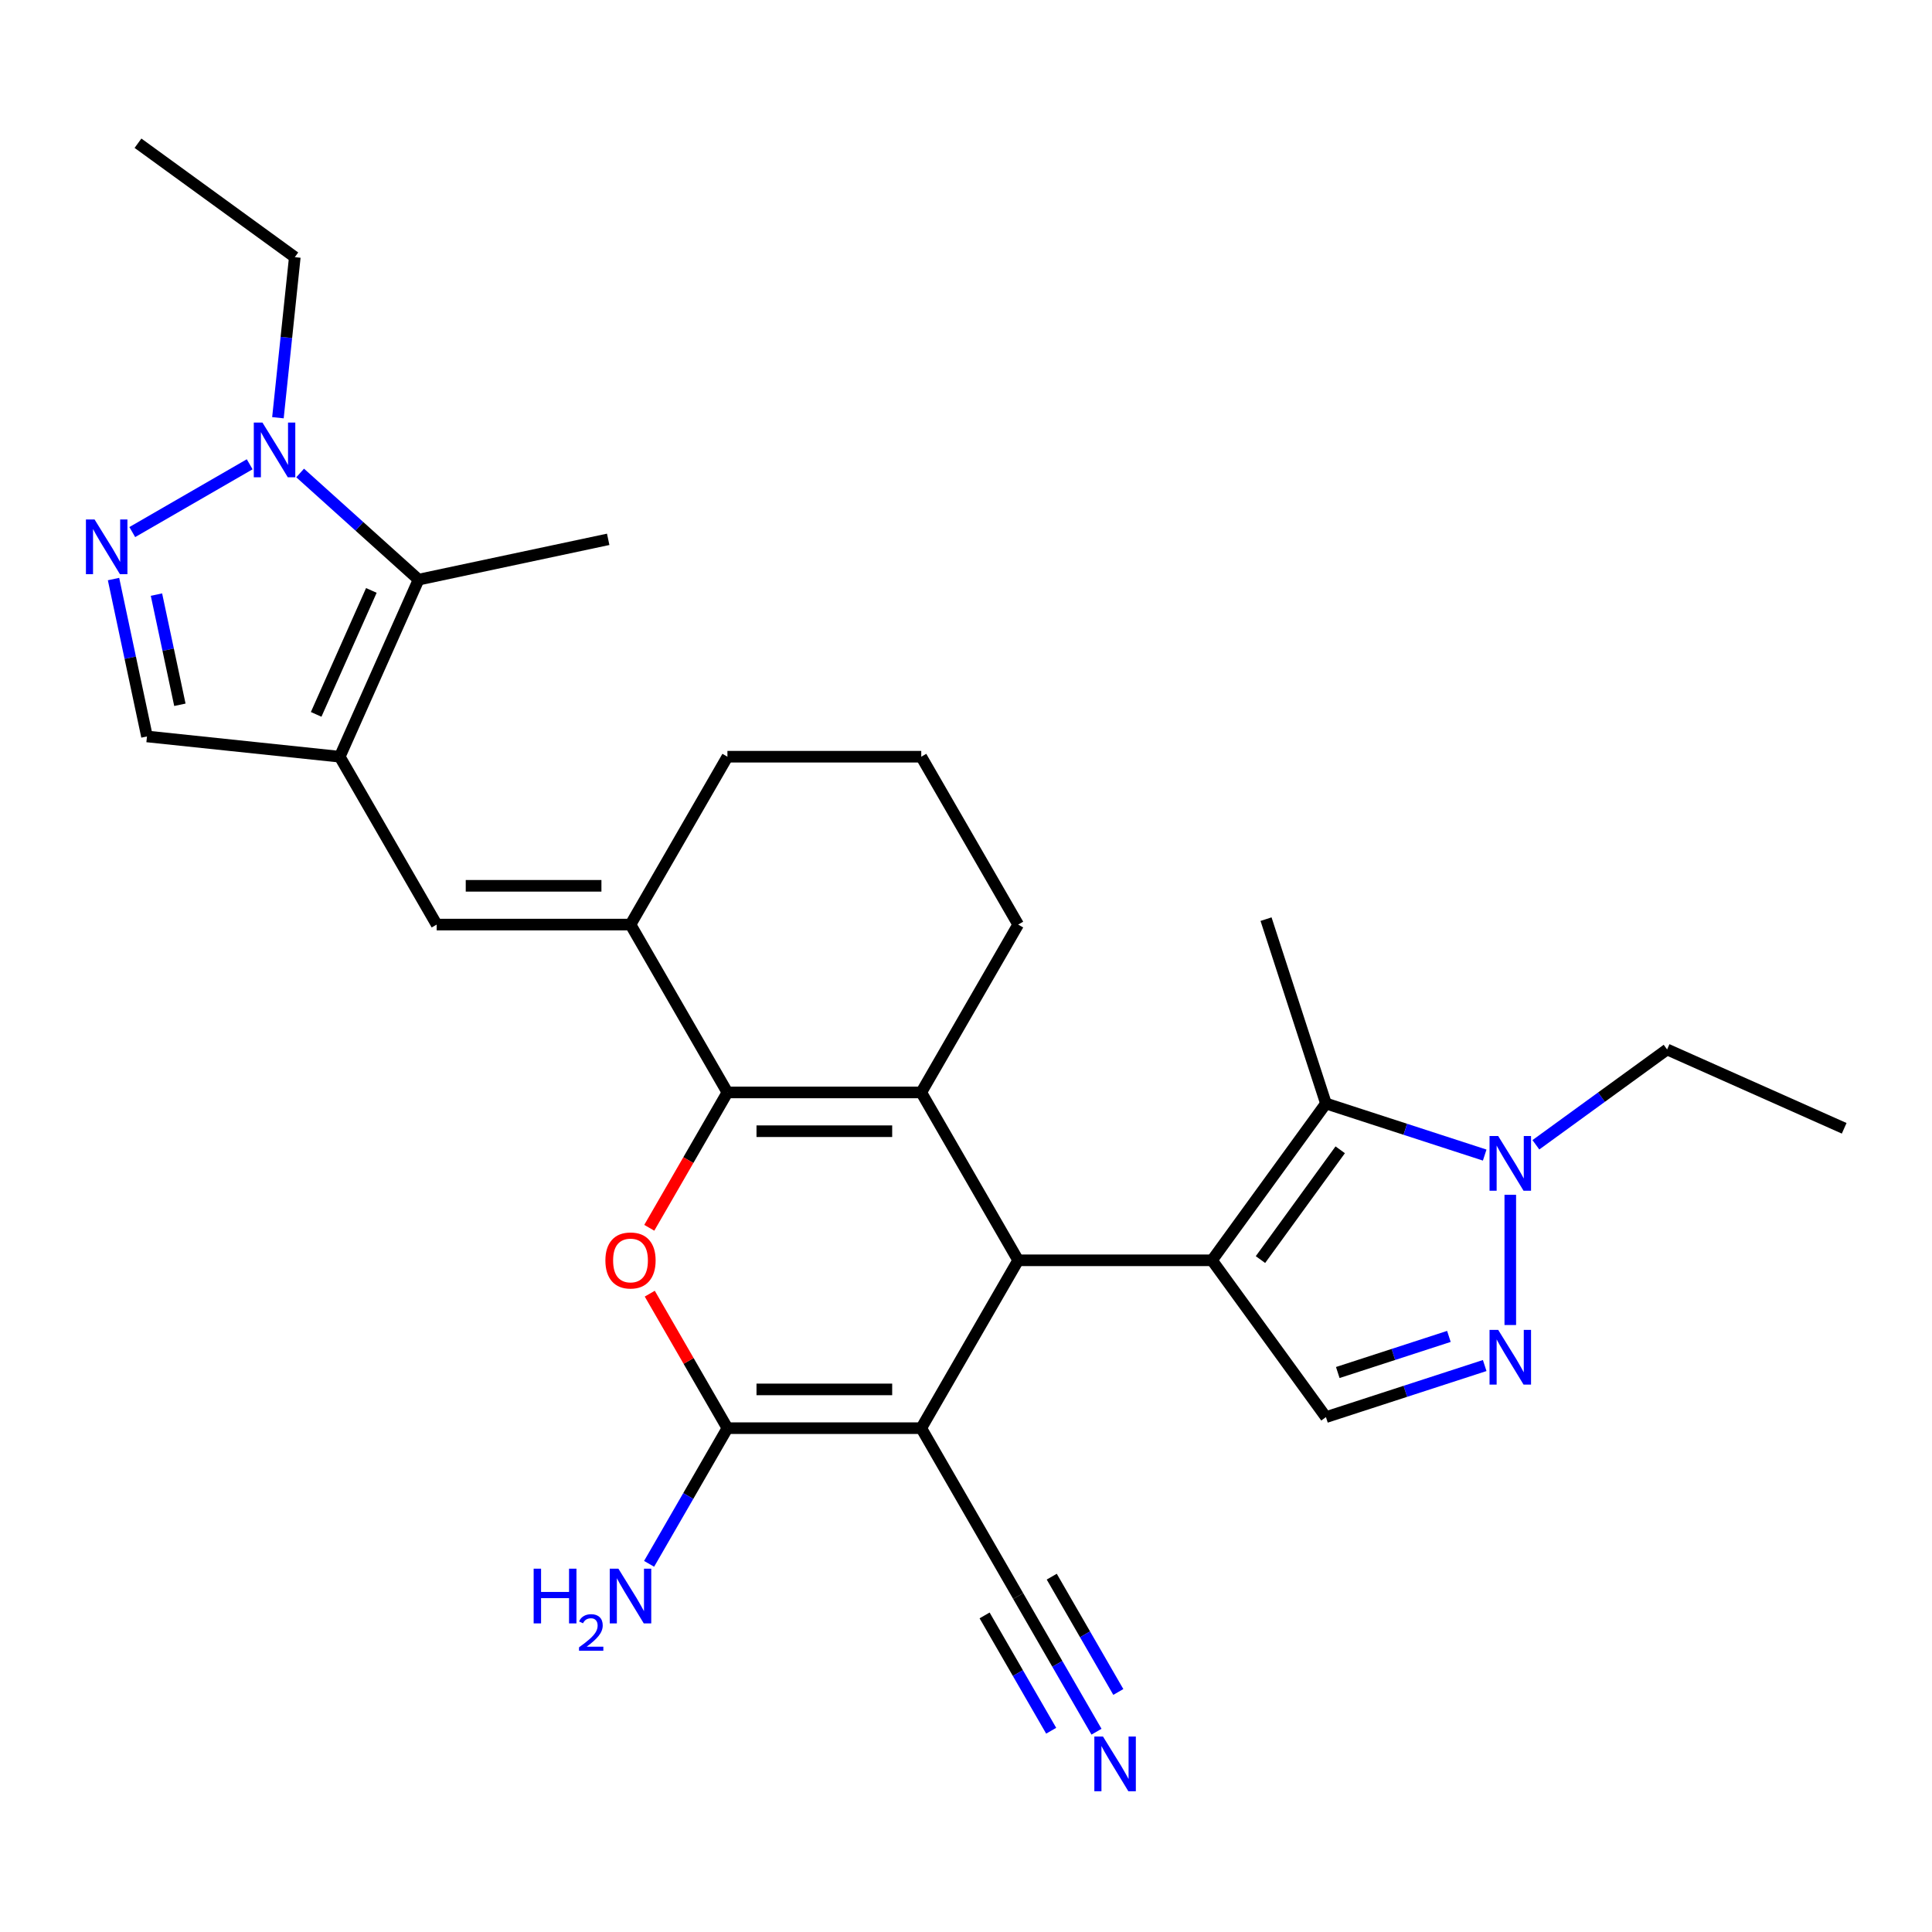 <?xml version='1.0' encoding='iso-8859-1'?>
<svg version='1.1' baseProfile='full'
              xmlns='http://www.w3.org/2000/svg'
                      xmlns:rdkit='http://www.rdkit.org/xml'
                      xmlns:xlink='http://www.w3.org/1999/xlink'
                  xml:space='preserve'
width='1000px' height='1000px' viewBox='0 0 1000 1000'>
<!-- END OF HEADER -->
<rect style='opacity:1.0;fill:#FFFFFF;stroke:none' width='1000' height='1000' x='0' y='0'> </rect>
<path class='bond-0' d='M 627.334,652.333 L 527.005,652.333' style='fill:none;fill-rule:evenodd;stroke:#000000;stroke-width:6px;stroke-linecap:butt;stroke-linejoin:miter;stroke-opacity:1' />
<path class='bond-7' d='M 627.334,652.333 L 686.305,571.166' style='fill:none;fill-rule:evenodd;stroke:#000000;stroke-width:6px;stroke-linecap:butt;stroke-linejoin:miter;stroke-opacity:1' />
<path class='bond-7' d='M 652.413,651.953 L 693.693,595.135' style='fill:none;fill-rule:evenodd;stroke:#000000;stroke-width:6px;stroke-linecap:butt;stroke-linejoin:miter;stroke-opacity:1' />
<path class='bond-13' d='M 627.334,652.333 L 686.305,733.501' style='fill:none;fill-rule:evenodd;stroke:#000000;stroke-width:6px;stroke-linecap:butt;stroke-linejoin:miter;stroke-opacity:1' />
<path class='bond-1' d='M 527.005,652.333 L 476.841,739.22' style='fill:none;fill-rule:evenodd;stroke:#000000;stroke-width:6px;stroke-linecap:butt;stroke-linejoin:miter;stroke-opacity:1' />
<path class='bond-3' d='M 527.005,652.333 L 476.841,565.446' style='fill:none;fill-rule:evenodd;stroke:#000000;stroke-width:6px;stroke-linecap:butt;stroke-linejoin:miter;stroke-opacity:1' />
<path class='bond-4' d='M 476.841,739.22 L 376.512,739.22' style='fill:none;fill-rule:evenodd;stroke:#000000;stroke-width:6px;stroke-linecap:butt;stroke-linejoin:miter;stroke-opacity:1' />
<path class='bond-4' d='M 461.792,719.155 L 391.562,719.155' style='fill:none;fill-rule:evenodd;stroke:#000000;stroke-width:6px;stroke-linecap:butt;stroke-linejoin:miter;stroke-opacity:1' />
<path class='bond-16' d='M 476.841,739.22 L 527.005,826.107' style='fill:none;fill-rule:evenodd;stroke:#000000;stroke-width:6px;stroke-linecap:butt;stroke-linejoin:miter;stroke-opacity:1' />
<path class='bond-2' d='M 376.512,565.446 L 476.841,565.446' style='fill:none;fill-rule:evenodd;stroke:#000000;stroke-width:6px;stroke-linecap:butt;stroke-linejoin:miter;stroke-opacity:1' />
<path class='bond-2' d='M 391.562,585.512 L 461.792,585.512' style='fill:none;fill-rule:evenodd;stroke:#000000;stroke-width:6px;stroke-linecap:butt;stroke-linejoin:miter;stroke-opacity:1' />
<path class='bond-5' d='M 376.512,565.446 L 356.288,600.476' style='fill:none;fill-rule:evenodd;stroke:#000000;stroke-width:6px;stroke-linecap:butt;stroke-linejoin:miter;stroke-opacity:1' />
<path class='bond-5' d='M 356.288,600.476 L 336.064,635.505' style='fill:none;fill-rule:evenodd;stroke:#FF0000;stroke-width:6px;stroke-linecap:butt;stroke-linejoin:miter;stroke-opacity:1' />
<path class='bond-9' d='M 376.512,565.446 L 326.348,478.559' style='fill:none;fill-rule:evenodd;stroke:#000000;stroke-width:6px;stroke-linecap:butt;stroke-linejoin:miter;stroke-opacity:1' />
<path class='bond-20' d='M 476.841,565.446 L 527.005,478.559' style='fill:none;fill-rule:evenodd;stroke:#000000;stroke-width:6px;stroke-linecap:butt;stroke-linejoin:miter;stroke-opacity:1' />
<path class='bond-19' d='M 376.512,739.22 L 356.242,774.33' style='fill:none;fill-rule:evenodd;stroke:#000000;stroke-width:6px;stroke-linecap:butt;stroke-linejoin:miter;stroke-opacity:1' />
<path class='bond-19' d='M 356.242,774.33 L 335.972,809.439' style='fill:none;fill-rule:evenodd;stroke:#0000FF;stroke-width:6px;stroke-linecap:butt;stroke-linejoin:miter;stroke-opacity:1' />
<path class='bond-30' d='M 376.512,739.22 L 356.415,704.411' style='fill:none;fill-rule:evenodd;stroke:#000000;stroke-width:6px;stroke-linecap:butt;stroke-linejoin:miter;stroke-opacity:1' />
<path class='bond-30' d='M 356.415,704.411 L 336.318,669.602' style='fill:none;fill-rule:evenodd;stroke:#FF0000;stroke-width:6px;stroke-linecap:butt;stroke-linejoin:miter;stroke-opacity:1' />
<path class='bond-6' d='M 175.855,391.672 L 226.02,478.559' style='fill:none;fill-rule:evenodd;stroke:#000000;stroke-width:6px;stroke-linecap:butt;stroke-linejoin:miter;stroke-opacity:1' />
<path class='bond-14' d='M 175.855,391.672 L 216.663,300.018' style='fill:none;fill-rule:evenodd;stroke:#000000;stroke-width:6px;stroke-linecap:butt;stroke-linejoin:miter;stroke-opacity:1' />
<path class='bond-14' d='M 163.646,369.763 L 192.211,305.604' style='fill:none;fill-rule:evenodd;stroke:#000000;stroke-width:6px;stroke-linecap:butt;stroke-linejoin:miter;stroke-opacity:1' />
<path class='bond-17' d='M 175.855,391.672 L 76.076,381.185' style='fill:none;fill-rule:evenodd;stroke:#000000;stroke-width:6px;stroke-linecap:butt;stroke-linejoin:miter;stroke-opacity:1' />
<path class='bond-11' d='M 686.305,571.166 L 727.39,584.515' style='fill:none;fill-rule:evenodd;stroke:#000000;stroke-width:6px;stroke-linecap:butt;stroke-linejoin:miter;stroke-opacity:1' />
<path class='bond-11' d='M 727.39,584.515 L 768.475,597.865' style='fill:none;fill-rule:evenodd;stroke:#0000FF;stroke-width:6px;stroke-linecap:butt;stroke-linejoin:miter;stroke-opacity:1' />
<path class='bond-22' d='M 686.305,571.166 L 655.302,475.748' style='fill:none;fill-rule:evenodd;stroke:#000000;stroke-width:6px;stroke-linecap:butt;stroke-linejoin:miter;stroke-opacity:1' />
<path class='bond-8' d='M 768.475,706.802 L 727.39,720.152' style='fill:none;fill-rule:evenodd;stroke:#0000FF;stroke-width:6px;stroke-linecap:butt;stroke-linejoin:miter;stroke-opacity:1' />
<path class='bond-8' d='M 727.39,720.152 L 686.305,733.501' style='fill:none;fill-rule:evenodd;stroke:#000000;stroke-width:6px;stroke-linecap:butt;stroke-linejoin:miter;stroke-opacity:1' />
<path class='bond-8' d='M 749.949,691.723 L 721.19,701.068' style='fill:none;fill-rule:evenodd;stroke:#0000FF;stroke-width:6px;stroke-linecap:butt;stroke-linejoin:miter;stroke-opacity:1' />
<path class='bond-8' d='M 721.19,701.068 L 692.43,710.412' style='fill:none;fill-rule:evenodd;stroke:#000000;stroke-width:6px;stroke-linecap:butt;stroke-linejoin:miter;stroke-opacity:1' />
<path class='bond-29' d='M 781.723,685.829 L 781.723,618.421' style='fill:none;fill-rule:evenodd;stroke:#0000FF;stroke-width:6px;stroke-linecap:butt;stroke-linejoin:miter;stroke-opacity:1' />
<path class='bond-12' d='M 326.348,478.559 L 226.02,478.559' style='fill:none;fill-rule:evenodd;stroke:#000000;stroke-width:6px;stroke-linecap:butt;stroke-linejoin:miter;stroke-opacity:1' />
<path class='bond-12' d='M 311.299,458.494 L 241.069,458.494' style='fill:none;fill-rule:evenodd;stroke:#000000;stroke-width:6px;stroke-linecap:butt;stroke-linejoin:miter;stroke-opacity:1' />
<path class='bond-31' d='M 326.348,478.559 L 376.512,391.672' style='fill:none;fill-rule:evenodd;stroke:#000000;stroke-width:6px;stroke-linecap:butt;stroke-linejoin:miter;stroke-opacity:1' />
<path class='bond-10' d='M 58.76,299.717 L 67.418,340.451' style='fill:none;fill-rule:evenodd;stroke:#0000FF;stroke-width:6px;stroke-linecap:butt;stroke-linejoin:miter;stroke-opacity:1' />
<path class='bond-10' d='M 67.418,340.451 L 76.076,381.185' style='fill:none;fill-rule:evenodd;stroke:#000000;stroke-width:6px;stroke-linecap:butt;stroke-linejoin:miter;stroke-opacity:1' />
<path class='bond-10' d='M 80.985,307.766 L 87.046,336.279' style='fill:none;fill-rule:evenodd;stroke:#0000FF;stroke-width:6px;stroke-linecap:butt;stroke-linejoin:miter;stroke-opacity:1' />
<path class='bond-10' d='M 87.046,336.279 L 93.106,364.793' style='fill:none;fill-rule:evenodd;stroke:#000000;stroke-width:6px;stroke-linecap:butt;stroke-linejoin:miter;stroke-opacity:1' />
<path class='bond-32' d='M 68.465,275.4 L 129.238,240.313' style='fill:none;fill-rule:evenodd;stroke:#0000FF;stroke-width:6px;stroke-linecap:butt;stroke-linejoin:miter;stroke-opacity:1' />
<path class='bond-23' d='M 794.972,592.544 L 828.931,567.871' style='fill:none;fill-rule:evenodd;stroke:#0000FF;stroke-width:6px;stroke-linecap:butt;stroke-linejoin:miter;stroke-opacity:1' />
<path class='bond-23' d='M 828.931,567.871 L 862.891,543.198' style='fill:none;fill-rule:evenodd;stroke:#000000;stroke-width:6px;stroke-linecap:butt;stroke-linejoin:miter;stroke-opacity:1' />
<path class='bond-15' d='M 216.663,300.018 L 186.008,272.416' style='fill:none;fill-rule:evenodd;stroke:#000000;stroke-width:6px;stroke-linecap:butt;stroke-linejoin:miter;stroke-opacity:1' />
<path class='bond-15' d='M 186.008,272.416 L 155.352,244.814' style='fill:none;fill-rule:evenodd;stroke:#0000FF;stroke-width:6px;stroke-linecap:butt;stroke-linejoin:miter;stroke-opacity:1' />
<path class='bond-25' d='M 216.663,300.018 L 314.799,279.158' style='fill:none;fill-rule:evenodd;stroke:#000000;stroke-width:6px;stroke-linecap:butt;stroke-linejoin:miter;stroke-opacity:1' />
<path class='bond-24' d='M 143.856,216.217 L 148.224,174.661' style='fill:none;fill-rule:evenodd;stroke:#0000FF;stroke-width:6px;stroke-linecap:butt;stroke-linejoin:miter;stroke-opacity:1' />
<path class='bond-24' d='M 148.224,174.661 L 152.591,133.106' style='fill:none;fill-rule:evenodd;stroke:#000000;stroke-width:6px;stroke-linecap:butt;stroke-linejoin:miter;stroke-opacity:1' />
<path class='bond-18' d='M 527.005,826.107 L 547.276,861.217' style='fill:none;fill-rule:evenodd;stroke:#000000;stroke-width:6px;stroke-linecap:butt;stroke-linejoin:miter;stroke-opacity:1' />
<path class='bond-18' d='M 547.276,861.217 L 567.546,896.326' style='fill:none;fill-rule:evenodd;stroke:#0000FF;stroke-width:6px;stroke-linecap:butt;stroke-linejoin:miter;stroke-opacity:1' />
<path class='bond-18' d='M 509.628,836.14 L 526.858,865.983' style='fill:none;fill-rule:evenodd;stroke:#000000;stroke-width:6px;stroke-linecap:butt;stroke-linejoin:miter;stroke-opacity:1' />
<path class='bond-18' d='M 526.858,865.983 L 544.087,895.826' style='fill:none;fill-rule:evenodd;stroke:#0000FF;stroke-width:6px;stroke-linecap:butt;stroke-linejoin:miter;stroke-opacity:1' />
<path class='bond-18' d='M 544.383,816.075 L 561.612,845.918' style='fill:none;fill-rule:evenodd;stroke:#000000;stroke-width:6px;stroke-linecap:butt;stroke-linejoin:miter;stroke-opacity:1' />
<path class='bond-18' d='M 561.612,845.918 L 578.842,875.761' style='fill:none;fill-rule:evenodd;stroke:#0000FF;stroke-width:6px;stroke-linecap:butt;stroke-linejoin:miter;stroke-opacity:1' />
<path class='bond-26' d='M 527.005,478.559 L 476.841,391.672' style='fill:none;fill-rule:evenodd;stroke:#000000;stroke-width:6px;stroke-linecap:butt;stroke-linejoin:miter;stroke-opacity:1' />
<path class='bond-21' d='M 376.512,391.672 L 476.841,391.672' style='fill:none;fill-rule:evenodd;stroke:#000000;stroke-width:6px;stroke-linecap:butt;stroke-linejoin:miter;stroke-opacity:1' />
<path class='bond-28' d='M 862.891,543.198 L 954.545,584.005' style='fill:none;fill-rule:evenodd;stroke:#000000;stroke-width:6px;stroke-linecap:butt;stroke-linejoin:miter;stroke-opacity:1' />
<path class='bond-27' d='M 152.591,133.106 L 71.424,74.134' style='fill:none;fill-rule:evenodd;stroke:#000000;stroke-width:6px;stroke-linecap:butt;stroke-linejoin:miter;stroke-opacity:1' />
<path  class='atom-6' d='M 313.348 652.413
Q 313.348 645.613, 316.708 641.813
Q 320.068 638.013, 326.348 638.013
Q 332.628 638.013, 335.988 641.813
Q 339.348 645.613, 339.348 652.413
Q 339.348 659.293, 335.948 663.213
Q 332.548 667.093, 326.348 667.093
Q 320.108 667.093, 316.708 663.213
Q 313.348 659.333, 313.348 652.413
M 326.348 663.893
Q 330.668 663.893, 332.988 661.013
Q 335.348 658.093, 335.348 652.413
Q 335.348 646.853, 332.988 644.053
Q 330.668 641.213, 326.348 641.213
Q 322.028 641.213, 319.668 644.013
Q 317.348 646.813, 317.348 652.413
Q 317.348 658.133, 319.668 661.013
Q 322.028 663.893, 326.348 663.893
' fill='#FF0000'/>
<path  class='atom-9' d='M 775.463 688.338
L 784.743 703.338
Q 785.663 704.818, 787.143 707.498
Q 788.623 710.178, 788.703 710.338
L 788.703 688.338
L 792.463 688.338
L 792.463 716.658
L 788.583 716.658
L 778.623 700.258
Q 777.463 698.338, 776.223 696.138
Q 775.023 693.938, 774.663 693.258
L 774.663 716.658
L 770.983 716.658
L 770.983 688.338
L 775.463 688.338
' fill='#0000FF'/>
<path  class='atom-11' d='M 48.957 268.889
L 58.237 283.889
Q 59.157 285.369, 60.637 288.049
Q 62.117 290.729, 62.197 290.889
L 62.197 268.889
L 65.957 268.889
L 65.957 297.209
L 62.077 297.209
L 52.117 280.809
Q 50.957 278.889, 49.717 276.689
Q 48.517 274.489, 48.157 273.809
L 48.157 297.209
L 44.477 297.209
L 44.477 268.889
L 48.957 268.889
' fill='#0000FF'/>
<path  class='atom-12' d='M 775.463 588.009
L 784.743 603.009
Q 785.663 604.489, 787.143 607.169
Q 788.623 609.849, 788.703 610.009
L 788.703 588.009
L 792.463 588.009
L 792.463 616.329
L 788.583 616.329
L 778.623 599.929
Q 777.463 598.009, 776.223 595.809
Q 775.023 593.609, 774.663 592.929
L 774.663 616.329
L 770.983 616.329
L 770.983 588.009
L 775.463 588.009
' fill='#0000FF'/>
<path  class='atom-16' d='M 135.844 218.725
L 145.124 233.725
Q 146.044 235.205, 147.524 237.885
Q 149.004 240.565, 149.084 240.725
L 149.084 218.725
L 152.844 218.725
L 152.844 247.045
L 148.964 247.045
L 139.004 230.645
Q 137.844 228.725, 136.604 226.525
Q 135.404 224.325, 135.044 223.645
L 135.044 247.045
L 131.364 247.045
L 131.364 218.725
L 135.844 218.725
' fill='#0000FF'/>
<path  class='atom-19' d='M 570.909 898.834
L 580.189 913.834
Q 581.109 915.314, 582.589 917.994
Q 584.069 920.674, 584.149 920.834
L 584.149 898.834
L 587.909 898.834
L 587.909 927.154
L 584.029 927.154
L 574.069 910.754
Q 572.909 908.834, 571.669 906.634
Q 570.469 904.434, 570.109 903.754
L 570.109 927.154
L 566.429 927.154
L 566.429 898.834
L 570.909 898.834
' fill='#0000FF'/>
<path  class='atom-20' d='M 276.215 811.947
L 280.055 811.947
L 280.055 823.987
L 294.535 823.987
L 294.535 811.947
L 298.375 811.947
L 298.375 840.267
L 294.535 840.267
L 294.535 827.187
L 280.055 827.187
L 280.055 840.267
L 276.215 840.267
L 276.215 811.947
' fill='#0000FF'/>
<path  class='atom-20' d='M 299.748 839.274
Q 300.435 837.505, 302.071 836.528
Q 303.708 835.525, 305.979 835.525
Q 308.803 835.525, 310.387 837.056
Q 311.971 838.587, 311.971 841.307
Q 311.971 844.079, 309.912 846.666
Q 307.879 849.253, 303.655 852.315
L 312.288 852.315
L 312.288 854.427
L 299.695 854.427
L 299.695 852.659
Q 303.18 850.177, 305.239 848.329
Q 307.325 846.481, 308.328 844.818
Q 309.331 843.155, 309.331 841.439
Q 309.331 839.643, 308.434 838.64
Q 307.536 837.637, 305.979 837.637
Q 304.474 837.637, 303.471 838.244
Q 302.467 838.851, 301.755 840.198
L 299.748 839.274
' fill='#0000FF'/>
<path  class='atom-20' d='M 320.088 811.947
L 329.368 826.947
Q 330.288 828.427, 331.768 831.107
Q 333.248 833.787, 333.328 833.947
L 333.328 811.947
L 337.088 811.947
L 337.088 840.267
L 333.208 840.267
L 323.248 823.867
Q 322.088 821.947, 320.848 819.747
Q 319.648 817.547, 319.288 816.867
L 319.288 840.267
L 315.608 840.267
L 315.608 811.947
L 320.088 811.947
' fill='#0000FF'/>
</svg>

